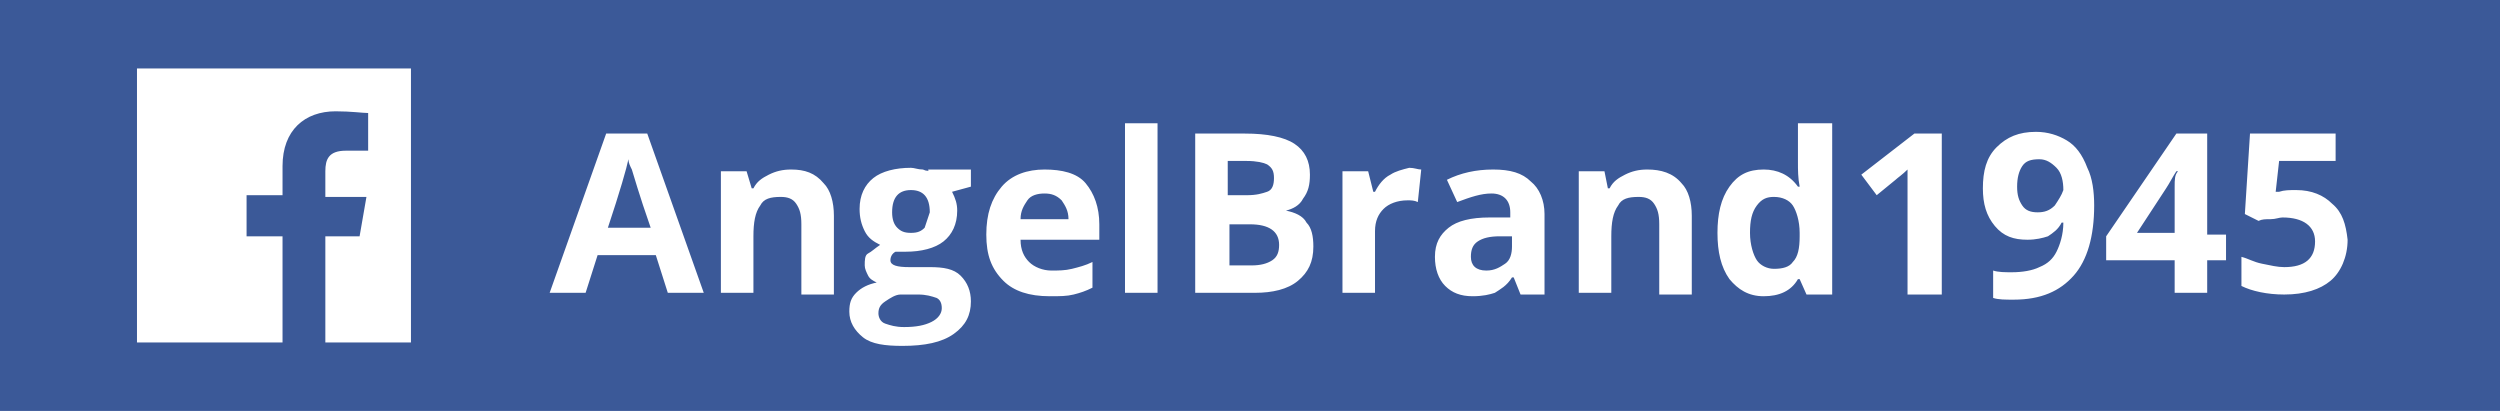 <?xml version="1.0" encoding="utf-8"?>
<!-- Generator: Adobe Illustrator 22.1.0, SVG Export Plug-In . SVG Version: 6.00 Build 0)  -->
<svg version="1.1" id="Layer_1" xmlns="http://www.w3.org/2000/svg" xmlns:xlink="http://www.w3.org/1999/xlink" x="0px" y="0px"
	 viewBox="0 0 146 24" style="enable-background:new 0 0 146 24;" xml:space="preserve">
<style type="text/css">
	.st0{fill:#3B5998;}
	.st1{fill:#FFFFFF;}
</style>
<rect class="st0" width="146" height="24"/>
<path class="st1" d="M128.9,7.8h-1.8l-4.1,6v1.4h4v1.9h1.9v-1.9h1.1v-1.5h-1.1V7.8z M127,10.9c0,0.5,0,0.9,0,1.1v1.6h-2.2l1.7-2.6
	c0.2-0.3,0.4-0.7,0.6-1h0.1C127,10.2,127,10.5,127,10.9z M8,20h8.5v-6.2h-2.1v-2.4h2.1V9.7c0-2.1,1.3-3.2,3.1-3.2
	c0.9,0,1.6,0.1,1.9,0.1v2.2l-1.3,0c-1,0-1.2,0.5-1.2,1.2v1.5h2.4L21,13.8H19V20h5V4H8V20z M53.9,9.9c-0.3,0-0.5-0.1-0.7-0.1
	c-0.9,0-1.7,0.2-2.2,0.6c-0.5,0.4-0.8,1-0.8,1.8c0,0.5,0.1,0.9,0.3,1.3s0.5,0.6,0.9,0.8c-0.3,0.2-0.5,0.4-0.7,0.5s-0.2,0.4-0.2,0.7
	c0,0.2,0.1,0.4,0.2,0.6s0.3,0.3,0.5,0.4c-0.5,0.1-0.9,0.3-1.2,0.6c-0.3,0.3-0.4,0.6-0.4,1.1c0,0.6,0.3,1.1,0.8,1.5s1.3,0.5,2.3,0.5
	c1.3,0,2.3-0.2,3-0.7c0.7-0.5,1-1.1,1-1.9c0-0.6-0.2-1.1-0.6-1.5s-1-0.5-1.8-0.5h-1.2c-0.7,0-1.1-0.1-1.1-0.4c0-0.2,0.1-0.4,0.3-0.5
	l0.3,0l0.3,0c0.9,0,1.7-0.2,2.2-0.6c0.5-0.4,0.8-1,0.8-1.8c0-0.4-0.1-0.7-0.3-1.1l1.1-0.3v-1h-2.5C54.3,10,54.1,10,53.9,9.9z
	 M52.6,17.2h1c0.5,0,0.8,0.1,1.1,0.2c0.2,0.1,0.3,0.3,0.3,0.6c0,0.3-0.2,0.6-0.6,0.8c-0.4,0.2-0.9,0.3-1.6,0.3
	c-0.5,0-0.8-0.1-1.1-0.2s-0.4-0.4-0.4-0.6c0-0.3,0.1-0.5,0.4-0.7S52.3,17.2,52.6,17.2z M54,13.3c-0.2,0.2-0.4,0.3-0.8,0.3
	c-0.4,0-0.6-0.1-0.8-0.3s-0.3-0.5-0.3-0.9c0-0.9,0.4-1.3,1.1-1.3c0.7,0,1.1,0.4,1.1,1.3C54.2,12.7,54.1,13,54,13.3z M46.2,9.9
	c-0.5,0-0.9,0.1-1.3,0.3s-0.7,0.4-0.9,0.8h-0.1L43.6,10h-1.5v7.1h1.9v-3.3c0-0.8,0.1-1.4,0.4-1.8c0.2-0.4,0.6-0.5,1.2-0.5
	c0.4,0,0.7,0.1,0.9,0.4s0.3,0.6,0.3,1.2v4.1h1.9v-4.6c0-0.8-0.2-1.5-0.6-1.9C47.6,10.1,47,9.9,46.2,9.9z M136.2,11.9
	c-0.5-0.5-1.2-0.8-2.1-0.8c-0.4,0-0.7,0-1,0.1l-0.2,0l0.2-1.8h3.3V7.8h-5l-0.3,4.7l0.8,0.4c0.2-0.1,0.4-0.1,0.7-0.1
	c0.3,0,0.5-0.1,0.7-0.1c1.2,0,1.9,0.5,1.9,1.4c0,1-0.6,1.5-1.8,1.5c-0.4,0-0.8-0.1-1.3-0.2s-0.8-0.3-1.2-0.4v1.7
	c0.6,0.3,1.5,0.5,2.5,0.5c1.2,0,2.1-0.3,2.7-0.8s1-1.4,1-2.4C137,13.1,136.8,12.4,136.2,11.9z M35.4,7.8l-3.3,9.3h2.1l0.7-2.2h3.4
	l0.7,2.2h2.1l-3.3-9.3H35.4z M35.5,13.3c0.7-2.1,1.1-3.5,1.2-4c0,0.2,0.1,0.4,0.2,0.6c0.1,0.3,0.4,1.4,1.1,3.4H35.5z M61,9.9
	c-1,0-1.9,0.3-2.5,1s-0.9,1.6-0.9,2.8c0,1.2,0.3,2,1,2.7c0.6,0.6,1.5,0.9,2.7,0.9c0.6,0,1,0,1.4-0.1c0.4-0.1,0.7-0.2,1.1-0.4v-1.5
	c-0.4,0.2-0.8,0.3-1.2,0.4s-0.8,0.1-1.2,0.1c-0.5,0-1-0.2-1.3-0.5s-0.5-0.7-0.5-1.3h4.6v-0.9c0-1-0.3-1.8-0.8-2.4S62,9.9,61,9.9z
	 M59.6,12.8c0-0.5,0.2-0.8,0.4-1.1c0.2-0.3,0.6-0.4,1-0.4c0.4,0,0.7,0.1,1,0.4c0.2,0.3,0.4,0.6,0.4,1.1H59.6z M81.2,10.2
	c-0.4,0.2-0.7,0.6-0.9,1h-0.1L79.9,10h-1.5v7.1h1.9v-3.6c0-0.6,0.2-1,0.5-1.3c0.3-0.3,0.8-0.5,1.4-0.5c0.2,0,0.4,0,0.6,0.1L83,9.9
	c-0.2,0-0.4-0.1-0.7-0.1C81.9,9.9,81.5,10,81.2,10.2z M87.2,9.9c-1,0-1.9,0.2-2.7,0.6l0.6,1.3c0.8-0.3,1.4-0.5,2-0.5
	c0.7,0,1.1,0.4,1.1,1.1v0.3l-1.2,0c-1.1,0-1.9,0.2-2.4,0.6c-0.5,0.4-0.8,0.9-0.8,1.7c0,0.7,0.2,1.3,0.6,1.7s0.9,0.6,1.6,0.6
	c0.6,0,1-0.1,1.3-0.2c0.3-0.2,0.7-0.4,1-0.9h0.1l0.4,1h1.4v-4.7c0-0.8-0.3-1.5-0.8-1.9C88.9,10.1,88.2,9.9,87.2,9.9z M88.3,14.4
	c0,0.4-0.1,0.8-0.4,1s-0.6,0.4-1.1,0.4c-0.6,0-0.9-0.3-0.9-0.8c0-0.4,0.1-0.7,0.4-0.9s0.7-0.3,1.3-0.3l0.7,0V14.4z M108.7,10.2
	l0.9,1.2l1.1-0.9c0.1-0.1,0.4-0.3,0.7-0.6l0,1l0,0.9v5.4h2V7.8h-1.6L108.7,10.2z M105,9.5c0,0.4,0,0.9,0.1,1.4h-0.1
	c-0.5-0.7-1.2-1-2-1c-0.9,0-1.5,0.3-2,1s-0.7,1.6-0.7,2.7c0,1.1,0.2,2,0.7,2.7c0.5,0.6,1.1,1,2,1c0.9,0,1.6-0.3,2-1h0.1l0.4,0.9h1.5
	V7.2H105V9.5z M105.1,13.8c0,0.7-0.1,1.2-0.4,1.5c-0.2,0.3-0.6,0.4-1.1,0.4c-0.4,0-0.8-0.2-1-0.5c-0.2-0.3-0.4-0.9-0.4-1.6
	c0-0.7,0.1-1.2,0.4-1.6s0.6-0.5,1-0.5c0.5,0,0.9,0.2,1.1,0.5c0.2,0.3,0.4,0.9,0.4,1.6V13.8z M96.2,9.9c-0.5,0-0.9,0.1-1.3,0.3
	s-0.7,0.4-0.9,0.8h-0.1L93.7,10h-1.5v7.1h1.9v-3.3c0-0.8,0.1-1.4,0.4-1.8c0.2-0.4,0.6-0.5,1.2-0.5c0.4,0,0.7,0.1,0.9,0.4
	s0.3,0.6,0.3,1.2v4.1h1.9v-4.6c0-0.8-0.2-1.5-0.6-1.9C97.7,10.1,97,9.9,96.2,9.9z M65.7,17.1h1.9V7.2h-1.9V17.1z M120.7,8.2
	c-0.5-0.3-1.1-0.5-1.8-0.5c-1,0-1.7,0.3-2.3,0.9c-0.6,0.6-0.8,1.4-0.8,2.4c0,0.9,0.2,1.6,0.7,2.2s1.1,0.8,1.9,0.8
	c0.5,0,0.9-0.1,1.2-0.2c0.3-0.2,0.6-0.4,0.8-0.8h0.1c0,0.7-0.2,1.3-0.4,1.7c-0.2,0.4-0.5,0.7-1,0.9c-0.4,0.2-1,0.3-1.6,0.3
	c-0.4,0-0.8,0-1.1-0.1v1.6c0.3,0.1,0.7,0.1,1.2,0.1c1.6,0,2.7-0.5,3.5-1.4c0.8-0.9,1.2-2.3,1.2-4.1c0-0.8-0.1-1.6-0.4-2.2
	C121.6,9,121.2,8.5,120.7,8.2z M120,12c-0.3,0.3-0.6,0.4-1,0.4c-0.4,0-0.7-0.1-0.9-0.4c-0.2-0.3-0.3-0.6-0.3-1.1
	c0-0.5,0.1-0.9,0.3-1.2s0.5-0.4,1-0.4c0.4,0,0.7,0.2,1,0.5c0.3,0.3,0.4,0.8,0.4,1.3C120.4,11.4,120.2,11.7,120,12z M75.1,12.3
	L75.1,12.3c0.4-0.1,0.8-0.3,1-0.7c0.3-0.4,0.4-0.8,0.4-1.4c0-0.8-0.3-1.4-0.9-1.8C75,8,74,7.8,72.7,7.8h-2.9v9.3h3.5
	c1,0,1.9-0.2,2.5-0.7s0.9-1.1,0.9-2c0-0.6-0.1-1.1-0.4-1.4C76.1,12.6,75.6,12.4,75.1,12.3z M71.8,9.4h1c0.6,0,1,0.1,1.2,0.2
	c0.3,0.2,0.4,0.4,0.4,0.8c0,0.4-0.1,0.7-0.4,0.8s-0.6,0.2-1.2,0.2h-1.1V9.4z M74.3,15.2c-0.3,0.2-0.7,0.3-1.2,0.3h-1.3v-2.4H73
	c1.1,0,1.7,0.4,1.7,1.2C74.7,14.7,74.6,15,74.3,15.2z"/>
</svg>
